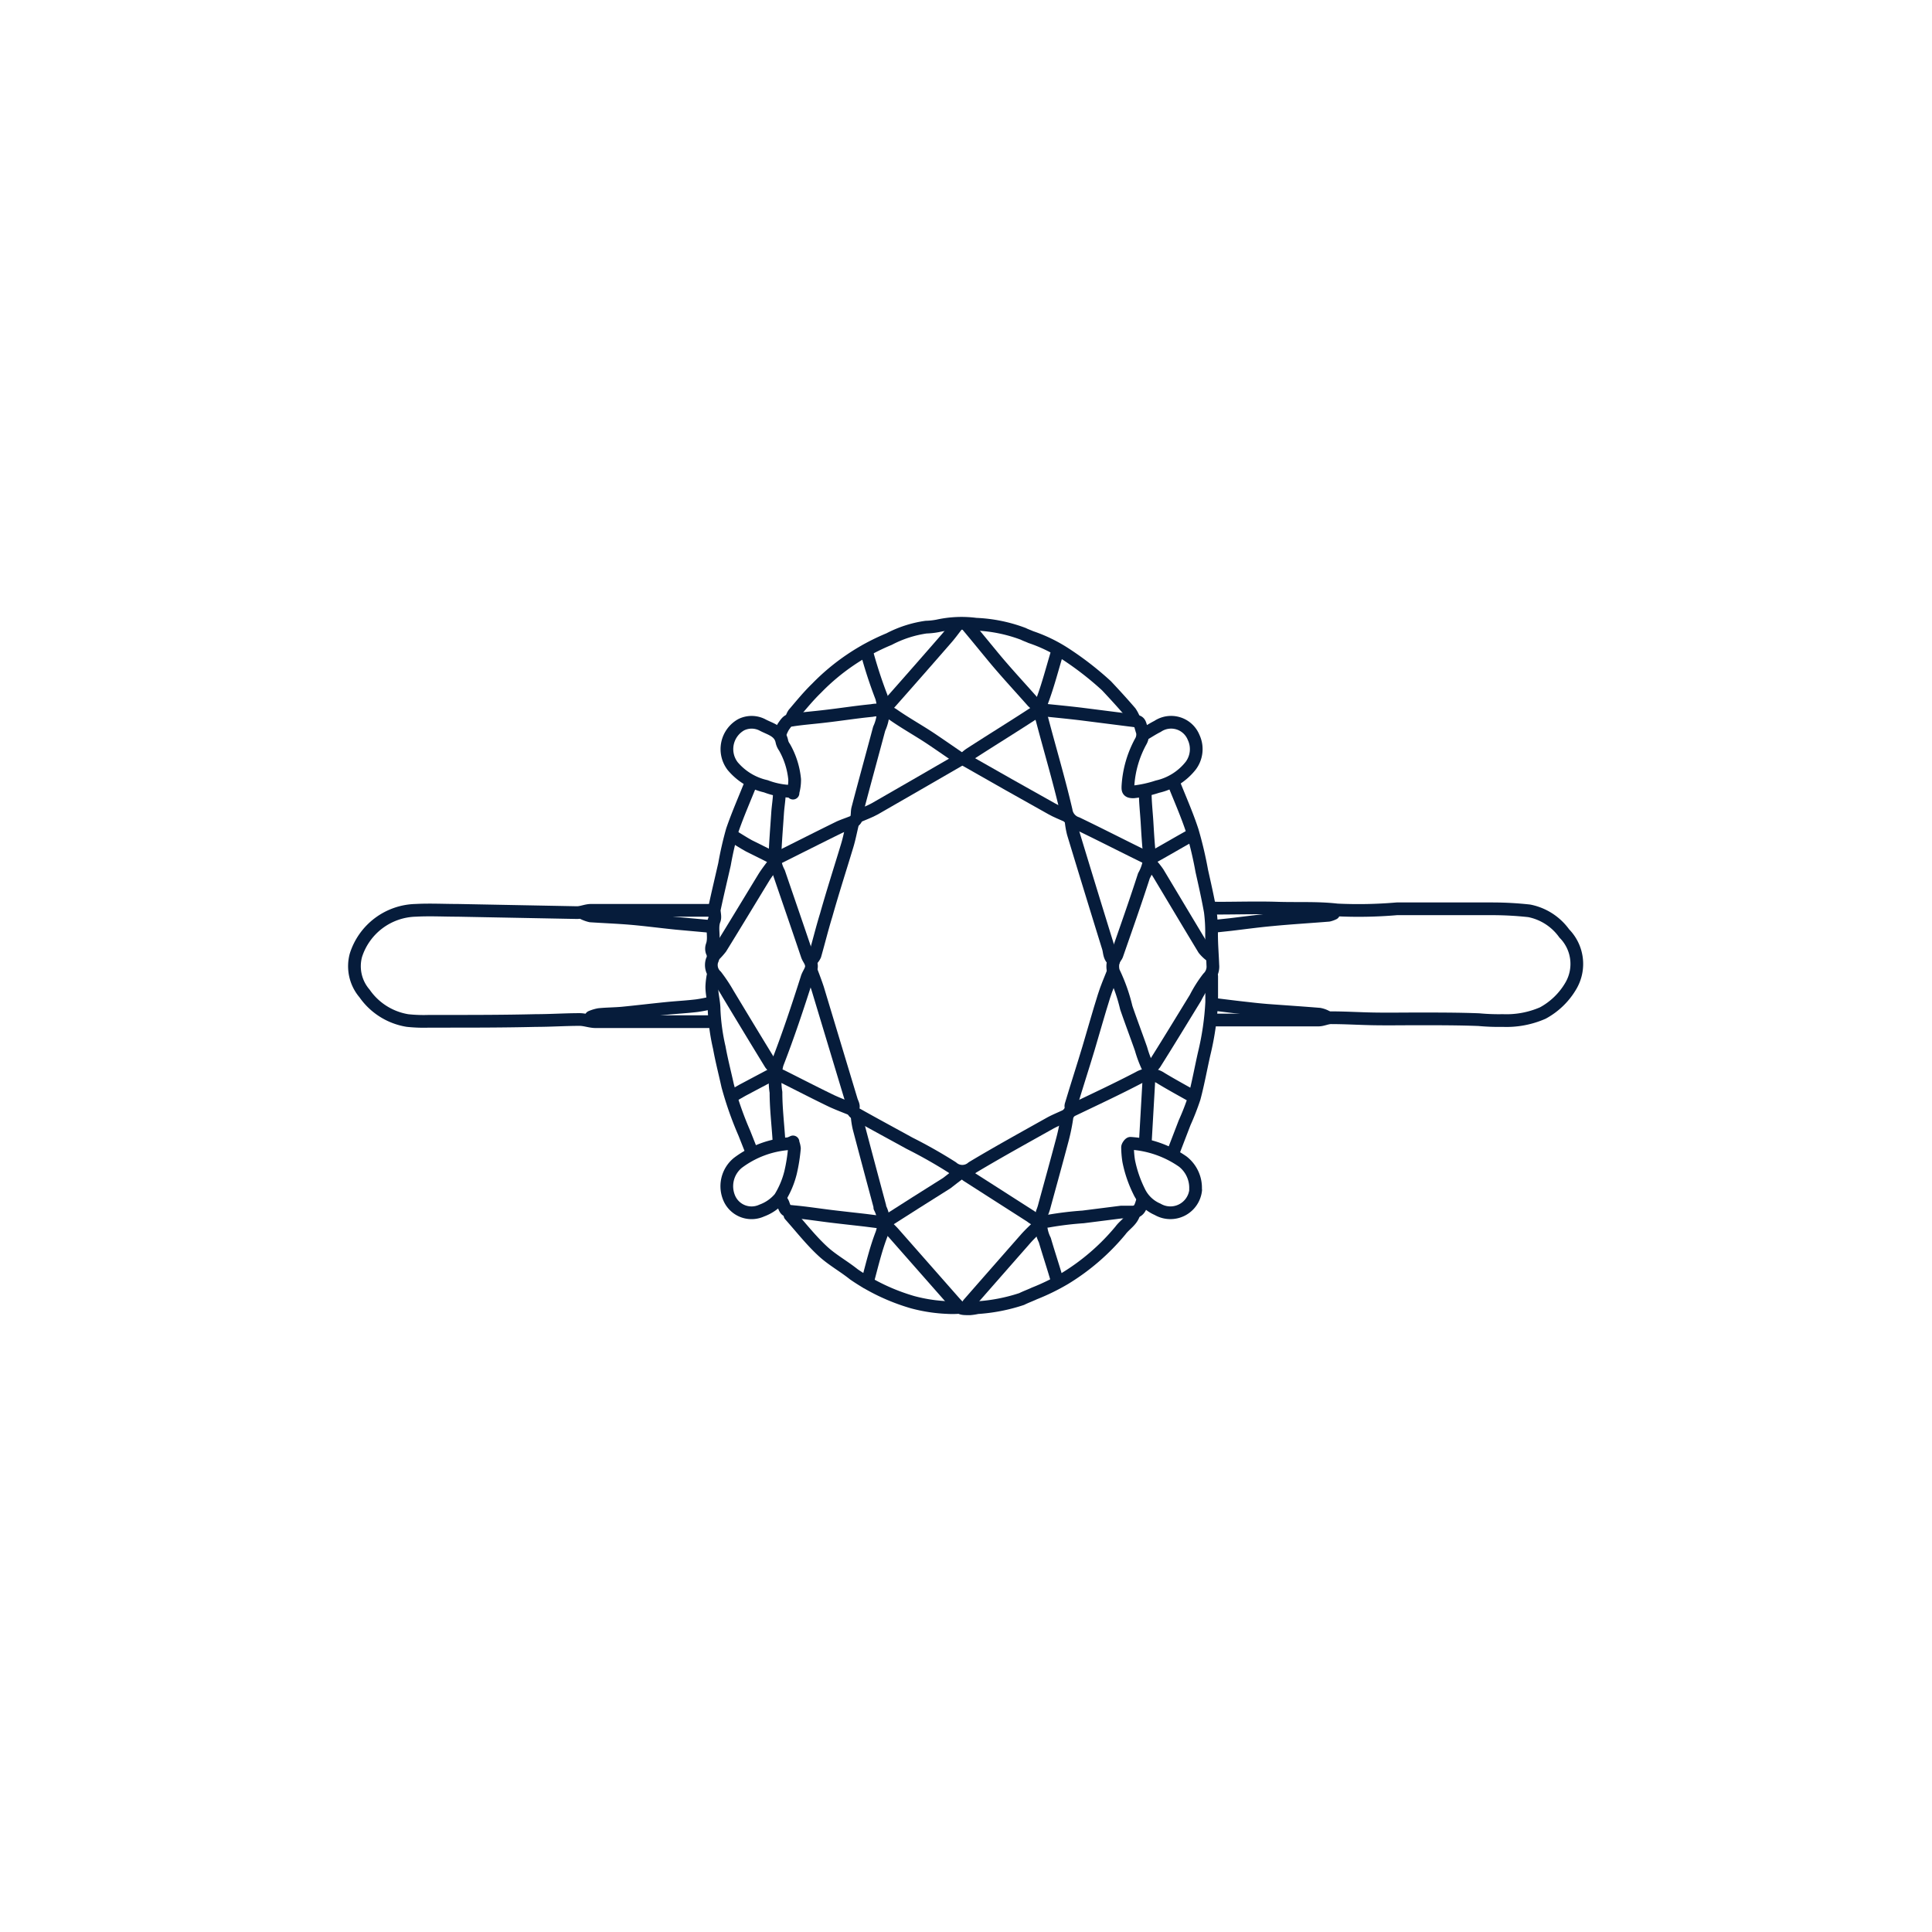 <svg id="Layer_1" data-name="Layer 1" xmlns="http://www.w3.org/2000/svg" viewBox="0 0 152 152"><defs><style>.cls-1{fill:none;stroke:#061c3b;stroke-linecap:round;stroke-linejoin:round;}</style></defs><path class="cls-1" d="M95.23,80.25c.17,0,.32,0,.49,0,2.67,0,5.36,0,8,0,.34,0,.67-.18,1-.18,1.11,0,2.22.07,3.34.09s2.35,0,3.53,0c1.58,0,3.17,0,4.75.06a17.06,17.06,0,0,0,1.89.07,7.15,7.15,0,0,0,3.15-.59,5.69,5.69,0,0,0,2.22-2.16,3.41,3.41,0,0,0-.53-4.1,4.45,4.45,0,0,0-2.76-1.78,27.07,27.07,0,0,0-2.85-.16q-.39,0-.78,0c-2.26,0-4.52,0-6.78,0a35.19,35.19,0,0,1-4.7.09c-1.57-.18-3.14-.09-4.7-.14s-3.13,0-4.7,0a5.44,5.44,0,0,0-.58,0"/><path class="cls-1" d="M56.09,71.62c-.16,0-.32,0-.48,0-3,0-6.07,0-9.11,0-.37,0-.74.18-1.11.18L36,71.62c-1.09,0-2.19-.06-3.29,0A5.07,5.07,0,0,0,28,75.16a3.29,3.29,0,0,0,.68,3,5.11,5.11,0,0,0,3.38,2.13,11.89,11.89,0,0,0,1.69.06c.34,0,.68,0,1,0,2.47,0,4.94,0,7.41-.06,1.15,0,2.3-.08,3.44-.08.42,0,.84.17,1.26.17,3,0,6,0,9,0a.73.73,0,0,0,.2-.05"/><path class="cls-1" d="M84.28,64.7a6.35,6.35,0,0,0,.16.87c.91,3,1.83,6,2.76,9,.1.34.06.75.43,1"/><path class="cls-1" d="M87.58,76.47c-.25.63-.52,1.25-.72,1.89-.43,1.36-.81,2.74-1.22,4.11s-.94,3-1.39,4.51c0,.09,0,.22.09.33"/><path class="cls-1" d="M63.84,76.42c.17.45.34.9.49,1.35q1.33,4.41,2.66,8.82c.06.18.18.38.14.53-.1.35.15.47.35.58,1.35.76,2.71,1.49,4.07,2.24a38.44,38.44,0,0,1,3.37,1.91,1.19,1.19,0,0,0,1.58,0c2-1.2,4.09-2.35,6.14-3.5.41-.22.84-.39,1.26-.59"/><path class="cls-1" d="M67.09,64.74c-.15.6-.26,1.21-.44,1.8C66.1,68.36,65.51,70.19,65,72c-.31,1-.58,2.1-.88,3.15a1.28,1.28,0,0,1-.28.39"/><path class="cls-1" d="M45.92,71.87a2.67,2.67,0,0,0,.54.19c1.06.07,2.13.11,3.19.2s2.36.26,3.54.38l2.76.25"/><path class="cls-1" d="M104.92,71.87a1.82,1.82,0,0,1-.39.14c-1.48.12-3,.21-4.45.35-1.1.1-2.19.25-3.29.38l-1.4.15"/><path class="cls-1" d="M56,78.89a11.52,11.52,0,0,1-1.17.23c-.74.09-1.48.13-2.23.2-1.22.12-2.45.27-3.68.39-.59.05-1.19.05-1.79.11a3,3,0,0,0-.63.19"/><path class="cls-1" d="M95.37,79c1,.12,1.91.24,2.86.34q.75.09,1.5.15c1.36.1,2.72.19,4.07.3a1.83,1.83,0,0,1,.54.19"/><path class="cls-1" d="M67.43,87.75a6.51,6.51,0,0,0,.15,1q.81,3.07,1.64,6.15s0,.07,0,.1a2.57,2.57,0,0,1,.12,2.14c-.42,1.1-.7,2.25-1,3.38a2.9,2.9,0,0,1-.19.34"/><path class="cls-1" d="M93.83,86.25c-.83-.47-1.66-.92-2.47-1.41a1.64,1.64,0,0,0-1.76-.06c-1.7.89-3.44,1.7-5.17,2.53a.8.8,0,0,0-.5.68,15.55,15.55,0,0,1-.38,1.8c-.44,1.66-.9,3.32-1.36,5a4.06,4.06,0,0,1-.19.59,3,3,0,0,0,.2,2.18c.32,1.1.69,2.19,1,3.29"/><path class="cls-1" d="M83.22,51.18c-.41,1.34-.75,2.7-1.24,4a2.12,2.12,0,0,0,0,1.41c.63,2.4,1.34,4.77,1.9,7.18a1.24,1.24,0,0,0,.85,1c1.79.86,3.56,1.77,5.34,2.64a.82.82,0,0,0,.67,0c1-.55,2-1.15,3.06-1.73"/><path class="cls-1" d="M68.16,51.18a35.7,35.7,0,0,0,1.19,3.67,3.52,3.52,0,0,1-.18,2.48c-.56,2.1-1.14,4.2-1.69,6.3-.1.39.07.86-.44,1.06-.32.13-.66.24-1,.39-1.59.78-3.17,1.58-4.75,2.37a1,1,0,0,1-.29,0"/><path class="cls-1" d="M62.39,89.84a2.44,2.44,0,0,1-.34.14,7.6,7.6,0,0,0-4,1.51,2.37,2.37,0,0,0-.64,2.85,1.91,1.91,0,0,0,2.52.9,3.36,3.36,0,0,0,1.43-1,6.9,6.9,0,0,0,.84-2,13.28,13.28,0,0,0,.3-1.89,1.55,1.55,0,0,0-.09-.39"/><path class="cls-1" d="M67.53,64.21c.43-.19.89-.35,1.3-.58,2.22-1.27,4.42-2.55,6.64-3.83.2-.12.3-.07.49,0,2.25,1.29,4.51,2.56,6.78,3.83.37.21.77.36,1.16.54"/><path class="cls-1" d="M62.39,62.32a3.59,3.59,0,0,0,.13-1,6.31,6.31,0,0,0-.8-2.53,1.2,1.2,0,0,1-.2-.43c-.16-.87-.94-1-1.56-1.34a1.85,1.85,0,0,0-1.65,0,2.2,2.2,0,0,0-.67,3.25,4.78,4.78,0,0,0,2.61,1.59,6.13,6.13,0,0,0,2,.4s.09.09.14.14"/><path class="cls-1" d="M61.32,62.28c0,.55-.1,1.09-.14,1.65-.08,1.24-.19,2.48-.22,3.72a2.87,2.87,0,0,0,.32,1c.74,2.17,1.49,4.33,2.22,6.5.09.28.31.47.34.82s-.26.64-.36,1c-.72,2.26-1.47,4.52-2.33,6.73a5.5,5.5,0,0,0-.1,2.24c0,1.24.15,2.49.23,3.73,0,.11,0,.22,0,.34"/><path class="cls-1" d="M90.1,62.28c0,.79.09,1.58.14,2.37s.1,1.81.21,2.71A3.47,3.47,0,0,1,90,68.9c-.67,2.08-1.4,4.14-2.12,6.21-.06.18-.24.32-.27.49a1.48,1.48,0,0,0,0,.86,13.68,13.68,0,0,1,1,2.82c.37,1.08.78,2.16,1.16,3.24a9.38,9.38,0,0,0,.6,1.57c.17.31,0,.79,0,1.19L90.1,90"/><path class="cls-1" d="M90.49,67.9a6.53,6.53,0,0,1,.62.77c1.2,2,2.39,4,3.6,6a2.94,2.94,0,0,0,.57.54"/><path class="cls-1" d="M92.3,61.5c.51,1.29,1.08,2.56,1.51,3.88a30.47,30.47,0,0,1,.74,3.14c.24,1.07.48,2.13.67,3.2a12.6,12.6,0,0,1,.1,1.74c0,.83.07,1.65.1,2.47a1.22,1.22,0,0,1-.37,1,10,10,0,0,0-1,1.58C93,80.22,91.92,82,90.86,83.68a3.66,3.66,0,0,1-.33.37"/><path class="cls-1" d="M60.89,67.92c-.26.36-.54.71-.78,1.09-1.13,1.85-2.25,3.71-3.4,5.57a5.59,5.59,0,0,1-.57.63"/><path class="cls-1" d="M59.1,61.55c-.5,1.26-1.05,2.5-1.49,3.78A27.41,27.41,0,0,0,57,68c-.27,1.19-.56,2.39-.81,3.58,0,.26.11.58,0,.82-.24.66.07,1.34-.17,2a.72.72,0,0,0,0,.48.74.74,0,0,1,0,.69,1.16,1.16,0,0,0,.32,1.21,12.14,12.14,0,0,1,.93,1.4c1.11,1.84,2.22,3.68,3.35,5.52a1.44,1.44,0,0,0,.33.32"/><path class="cls-1" d="M90,57.77c.36-.21.71-.44,1.07-.62a1.91,1.91,0,0,1,2.84.87,2.17,2.17,0,0,1-.23,2.22,4.63,4.63,0,0,1-2.62,1.65,9.13,9.13,0,0,1-1.88.41c-.45,0-.45-.14-.44-.45a8.32,8.32,0,0,1,1-3.5,1.1,1.1,0,0,0,.14-.76c-.28-.85-.09-.82-1-.93l-3.78-.48c-1.07-.13-2.13-.23-3.2-.34"/><path class="cls-1" d="M61.42,94.39a1.17,1.17,0,0,1,.19.3c.21.6.23.58.83.64,1,.09,2,.25,3,.37s1.75.2,2.62.3l1.5.19"/><path class="cls-1" d="M75.57,59.71c-.73-.5-1.45-1-2.19-1.5-1-.68-2.12-1.29-3.13-2a2.26,2.26,0,0,0-1.66-.31c-1.24.12-2.49.32-3.73.46-.91.11-1.81.17-2.71.32-.2,0-.39.31-.53.51a3.79,3.79,0,0,0-.26.58"/><path class="cls-1" d="M89.9,94.44c-.15.4-.19.89-.77.92-.31,0-.62,0-.92,0l-3,.38a26.1,26.1,0,0,0-2.66.32,1.72,1.72,0,0,1-1.45-.36l-5-3.2c-.1-.07-.19-.16-.29-.24"/><path class="cls-1" d="M89.23,56.61a2.89,2.89,0,0,0-.3-.58c-.61-.71-1.24-1.4-1.88-2.08a24.77,24.77,0,0,0-3.25-2.52,11.89,11.89,0,0,0-2.71-1.31c-.19-.09-.39-.15-.58-.25a11.92,11.92,0,0,0-3.73-.76,8.69,8.69,0,0,0-3,.13,5.75,5.75,0,0,1-.92.1,9,9,0,0,0-2.91.94,17,17,0,0,0-5.71,3.87c-.64.62-1.21,1.32-1.79,2a1.39,1.39,0,0,0-.2.48"/><path class="cls-1" d="M62.15,95.36c0,.08,0,.2,0,.24.84.94,1.62,1.94,2.53,2.79.75.71,1.69,1.22,2.5,1.87a15.94,15.94,0,0,0,4.62,2.19,12.42,12.42,0,0,0,2.75.42,6.59,6.59,0,0,0,.77,0"/><path class="cls-1" d="M89.23,95.41c-.15.63-.73.92-1.08,1.4a17.48,17.48,0,0,1-4.36,3.77,16.82,16.82,0,0,1-2.41,1.18c-.34.16-.68.28-1,.44a13.92,13.92,0,0,1-3.49.68,4.09,4.09,0,0,1-.58.09c-.76,0-.76,0-1.31-.62L70.29,97c-.2-.22-.42-.42-.63-.63"/><path class="cls-1" d="M81.77,96.38c-.36.35-.73.69-1.06,1.06q-2.26,2.57-4.51,5.14a1.32,1.32,0,0,0-.15.29"/><path class="cls-1" d="M76.05,49.15c.68.81,1.34,1.62,2,2.42,1,1.22,2.12,2.42,3.19,3.63a3.11,3.11,0,0,0,.49.39"/><path class="cls-1" d="M75.32,49.15c-.3.39-.59.79-.92,1.16q-2.22,2.55-4.46,5.08a1.24,1.24,0,0,1-.29.2"/><path class="cls-1" d="M67,87.27c-.51-.21-1-.39-1.55-.64-1.33-.64-2.64-1.32-4-2a3.21,3.21,0,0,0-.53-.15"/><path class="cls-1" d="M56.09,76.81a5.71,5.71,0,0,0-.09.82c0,.6.18,1.2.18,1.79a16.35,16.35,0,0,0,.41,3c.18,1,.44,2,.66,3a27,27,0,0,0,1.31,3.73l.63,1.59"/><path class="cls-1" d="M75.49,92.31c-.34.25-.68.53-1,.77Q72,94.64,69.6,96.18"/><path class="cls-1" d="M81.77,55.83C80,57,78.12,58.15,76.3,59.33a2.67,2.67,0,0,0-.44.38"/><path class="cls-1" d="M95.33,76.81v.82c0,.41,0,.81,0,1.22a21.89,21.89,0,0,1-.58,4c-.27,1.18-.48,2.37-.79,3.53a20.16,20.16,0,0,1-.76,1.95l-.93,2.42"/><path class="cls-1" d="M94.07,93.62a2,2,0,0,1-3,1.52,2.85,2.85,0,0,1-1.46-1.42,9.56,9.56,0,0,1-.81-2.38,7.6,7.6,0,0,1-.09-1.07c0-.11.17-.33.23-.32a8.06,8.06,0,0,1,4.12,1.44,2.62,2.62,0,0,1,1,2.18"/><path class="cls-1" d="M60.93,67.55c-.66-.34-1.32-.66-2-1-.46-.25-.91-.55-1.36-.82"/><path class="cls-1" d="M60.89,84.46l-2.47,1.31c-.28.15-.55.32-.83.48"/></svg>